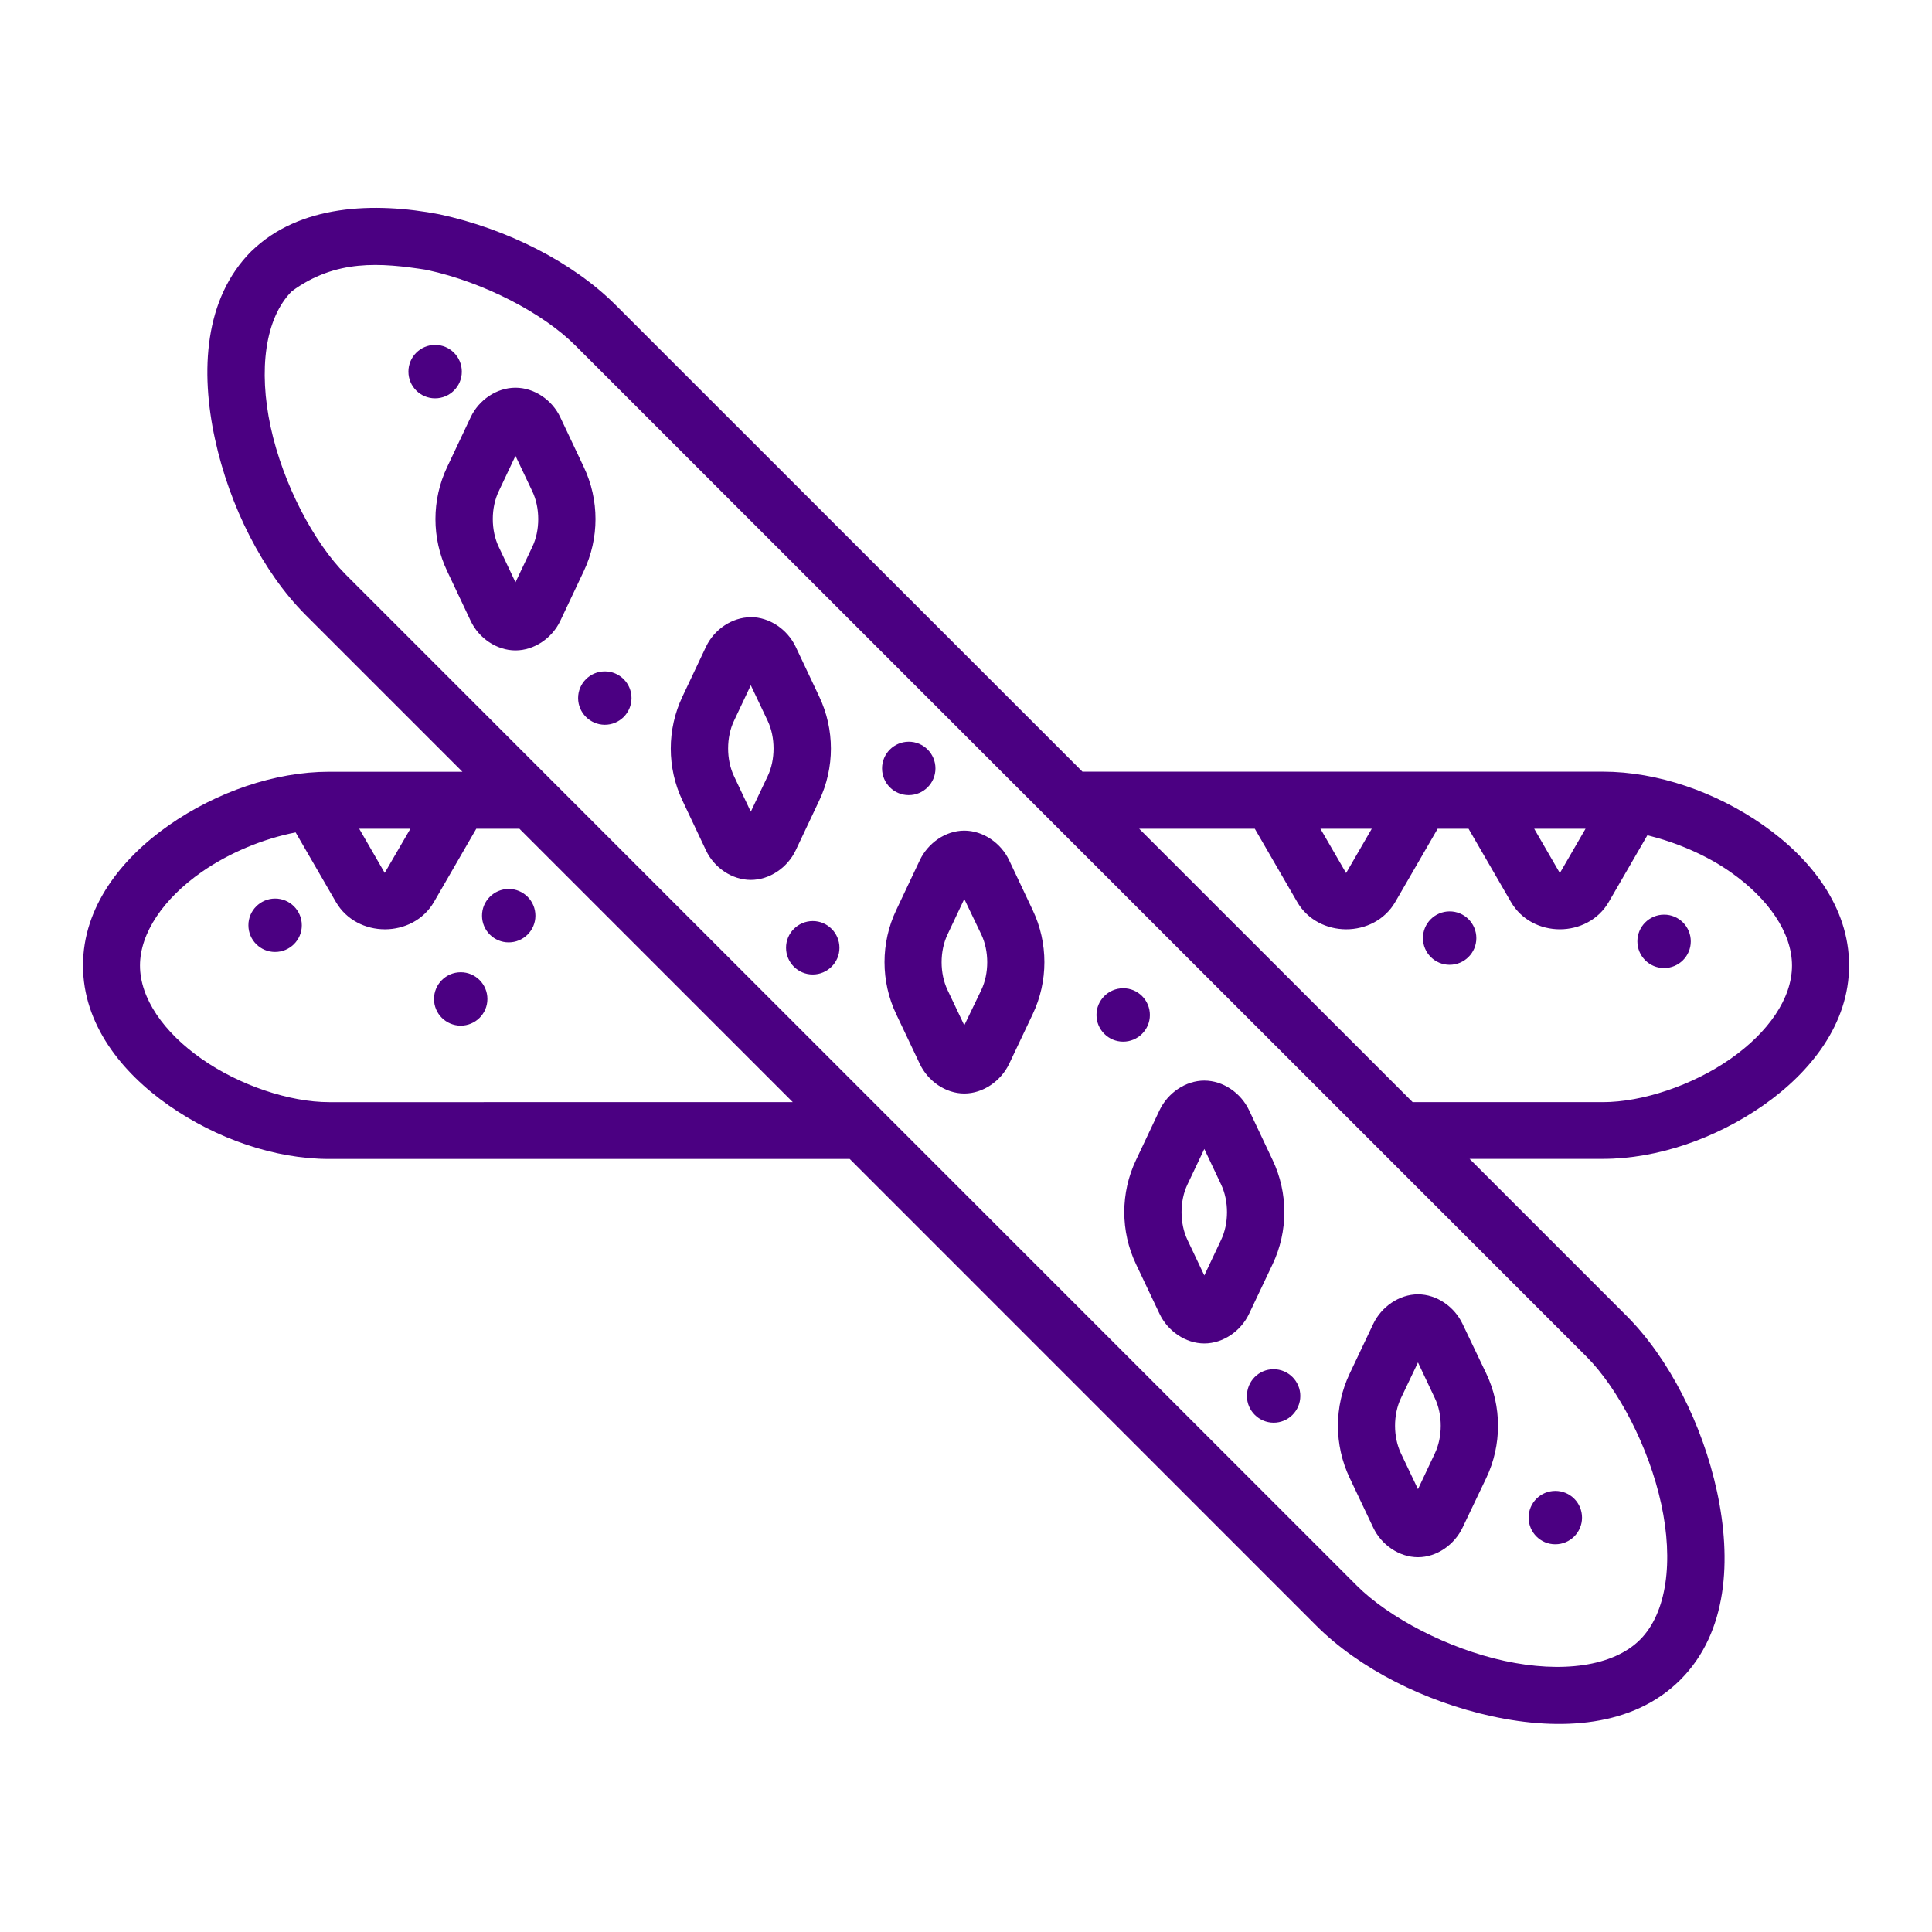 <?xml version="1.0" encoding="UTF-8" standalone="no"?>
<svg
   xmlns:dc="http://purl.org/dc/elements/1.1/"
   xmlns:cc="http://creativecommons.org/ns#"
   xmlns:rdf="http://www.w3.org/1999/02/22-rdf-syntax-ns#"
   xmlns:svg="http://www.w3.org/2000/svg"
   xmlns="http://www.w3.org/2000/svg"
   xmlns:sodipodi="http://sodipodi.sourceforge.net/DTD/sodipodi-0.dtd"
   xmlns:inkscape="http://www.inkscape.org/namespaces/inkscape"
   width="64pt"
   height="64pt"
   viewBox="0 0 22.578 22.578"
   version="1.1"
   id="svg831"
   inkscape:version="1.0 (4035a4fb49, 2020-05-01)"
   sodipodi:docname="1 - Baguette.svg">
  <defs
     id="defs825">
    <pattern
       id="EMFhbasepattern"
       patternUnits="userSpaceOnUse"
       width="6"
       height="6"
       x="0"
       y="0" />
    <pattern
       id="EMFhbasepattern-9"
       patternUnits="userSpaceOnUse"
       width="6"
       height="6"
       x="0"
       y="0" />
    <pattern
       id="EMFhbasepattern-0"
       patternUnits="userSpaceOnUse"
       width="6"
       height="6"
       x="0"
       y="0" />
    <pattern
       id="EMFhbasepattern-7"
       patternUnits="userSpaceOnUse"
       width="6"
       height="6"
       x="0"
       y="0" />
    <pattern
       id="EMFhbasepattern-2"
       patternUnits="userSpaceOnUse"
       width="6"
       height="6"
       x="0"
       y="0" />
    <pattern
       id="EMFhbasepattern-98"
       patternUnits="userSpaceOnUse"
       width="6"
       height="6"
       x="0"
       y="0" />
    <pattern
       id="EMFhbasepattern-6"
       patternUnits="userSpaceOnUse"
       width="6"
       height="6"
       x="0"
       y="0" />
    <pattern
       id="EMFhbasepattern-01"
       patternUnits="userSpaceOnUse"
       width="6"
       height="6"
       x="0"
       y="0" />
    <pattern
       id="EMFhbasepattern-07"
       patternUnits="userSpaceOnUse"
       width="6"
       height="6"
       x="0"
       y="0" />
    <pattern
       id="EMFhbasepattern-8"
       patternUnits="userSpaceOnUse"
       width="6"
       height="6"
       x="0"
       y="0" />
    <pattern
       id="EMFhbasepattern-4"
       patternUnits="userSpaceOnUse"
       width="6"
       height="6"
       x="0"
       y="0" />
    <pattern
       id="EMFhbasepattern-40"
       patternUnits="userSpaceOnUse"
       width="6"
       height="6"
       x="0"
       y="0" />
    <pattern
       id="EMFhbasepattern-08"
       patternUnits="userSpaceOnUse"
       width="6"
       height="6"
       x="0"
       y="0" />
    <pattern
       id="EMFhbasepattern-04"
       patternUnits="userSpaceOnUse"
       width="6"
       height="6"
       x="0"
       y="0" />
    <pattern
       id="EMFhbasepattern-014"
       patternUnits="userSpaceOnUse"
       width="6"
       height="6"
       x="0"
       y="0" />
    <pattern
       id="EMFhbasepattern-27"
       patternUnits="userSpaceOnUse"
       width="6"
       height="6"
       x="0"
       y="0" />
    <pattern
       id="EMFhbasepattern-09"
       patternUnits="userSpaceOnUse"
       width="6"
       height="6"
       x="0"
       y="0" />
    <pattern
       id="EMFhbasepattern-5"
       patternUnits="userSpaceOnUse"
       width="6"
       height="6"
       x="0"
       y="0" />
    <pattern
       id="EMFhbasepattern-018"
       patternUnits="userSpaceOnUse"
       width="6"
       height="6"
       x="0"
       y="0" />
  </defs>
  <sodipodi:namedview
     id="base"
     pagecolor="#ffffff"
     bordercolor="#666666"
     borderopacity="1.0"
     inkscape:pageopacity="0.0"
     inkscape:pageshadow="2"
     inkscape:zoom="6.2578125"
     inkscape:cx="42.666667"
     inkscape:cy="42.666667"
     inkscape:document-units="pt"
     inkscape:current-layer="layer1"
     showgrid="false"
     units="pt"
     inkscape:window-width="1366"
     inkscape:window-height="706"
     inkscape:window-x="-8"
     inkscape:window-y="-8"
     inkscape:window-maximized="1"
     inkscape:pagecheckerboard="true"
     inkscape:showpageshadow="false"
     inkscape:object-paths="true"
     inkscape:snap-intersection-paths="true"
     inkscape:snap-smooth-nodes="true"
     inkscape:snap-midpoints="true"
     showguides="true"
     inkscape:snap-bbox="true"
     inkscape:bbox-nodes="true"
     inkscape:snap-nodes="false"
     inkscape:snap-global="true"
     inkscape:document-rotation="0">
    <inkscape:grid
       type="xygrid"
       id="grid1378" />
    <sodipodi:guide
       position="0.97,21.608"
       orientation="78,0"
       id="guide1380"
       inkscape:locked="false" />
    <sodipodi:guide
       position="0.97,0.97"
       orientation="0,78"
       id="guide1382"
       inkscape:locked="false" />
    <sodipodi:guide
       position="21.608,0.97"
       orientation="-78,0"
       id="guide1384"
       inkscape:locked="false" />
    <sodipodi:guide
       position="21.608,21.608"
       orientation="0,-78"
       id="guide1386"
       inkscape:locked="false" />
  </sodipodi:namedview>
  <g
     inkscape:label="Icon"
     inkscape:groupmode="layer"
     id="layer1"
     transform="translate(0,-274.422)">
    <path
       id="path294"
       style="color:#4B0082;font-style:normal;font-variant:normal;font-weight:normal;font-stretch:normal;font-size:medium;line-height:normal;font-family:sans-serif;font-variant-ligatures:normal;font-variant-position:normal;font-variant-caps:normal;font-variant-numeric:normal;font-variant-alternates:normal;font-variant-east-asian:normal;font-feature-settings:normal;font-variation-settings:normal;text-indent:0;text-align:start;text-decoration:none;text-decoration-line:none;text-decoration-style:solid;text-decoration-color:#4B0082;letter-spacing:normal;word-spacing:normal;text-transform:none;writing-mode:lr-tb;direction:ltr;text-orientation:mixed;dominant-baseline:auto;baseline-shift:baseline;text-anchor:start;white-space:normal;shape-padding:0;shape-margin:0;inline-size:0;clip-rule:nonzero;display:inline;overflow:visible;visibility:visible;opacity:1;isolation:auto;mix-blend-mode:normal;color-interpolation:sRGB;color-interpolation-filters:linearRGB;solid-color:#000000;solid-opacity:1;vector-effect:none;fill:#4B0082;fill-opacity:1;fill-rule:nonzero;stroke:none;stroke-width:0.529;stroke-linecap:round;stroke-linejoin:round;stroke-miterlimit:1.5;stroke-dasharray:none;stroke-dashoffset:0;stroke-opacity:1;color-rendering:auto;image-rendering:auto;shape-rendering:auto;text-rendering:auto;enable-background:accumulate;stop-color:#000000;stop-opacity:1"
       d="m 2.939,277.356 c -0.555,0.555 -0.598,1.406 -0.427,2.195 0.171,0.79 0.56,1.557 1.058,2.056 l 1.834,1.834 H 3.846 c -0.635,0 -1.319,0.238 -1.874,0.626 -0.555,0.389 -1.002,0.954 -1.002,1.638 3.33e-6,0.684 0.447,1.247 1.002,1.635 0.555,0.389 1.238,0.626 1.874,0.626 h 6.084 l 5.455,5.456 c 0.499,0.499 1.265,0.887 2.055,1.058 0.79,0.171 1.643,0.128 2.198,-0.428 0.555,-0.555 0.598,-1.408 0.428,-2.197 -0.171,-0.79 -0.56,-1.557 -1.058,-2.056 l -1.834,-1.834 h 1.559 c 0.635,0 1.319,-0.238 1.874,-0.626 0.555,-0.389 1.002,-0.952 1.002,-1.635 -4e-6,-0.684 -0.447,-1.249 -1.002,-1.638 -0.555,-0.389 -1.238,-0.626 -1.874,-0.626 h -6.083 L 7.193,277.985 c -0.499,-0.499 -1.265,-0.887 -2.055,-1.058 -0.769,-0.149 -1.64,-0.114 -2.198,0.429 z m 2.056,0.222 c 0.666,0.144 1.355,0.508 1.726,0.879 l 11.817,11.817 c 0.372,0.372 0.732,1.06 0.876,1.726 0.144,0.666 0.067,1.269 -0.248,1.584 -0.315,0.315 -0.918,0.392 -1.583,0.248 -0.666,-0.144 -1.355,-0.508 -1.726,-0.879 L 4.04,281.136 c -0.371,-0.372 -0.733,-1.058 -0.877,-1.724 -0.144,-0.666 -0.066,-1.272 0.248,-1.587 0.513,-0.375 1.032,-0.335 1.584,-0.248 z m 0.089,0.875 c -0.172,3.4e-4 -0.312,0.141 -0.311,0.313 3.325e-4,0.172 0.14,0.311 0.311,0.311 0.172,6.7e-4 0.313,-0.139 0.313,-0.311 6.652e-4,-0.173 -0.14,-0.314 -0.313,-0.313 z m 0.94,0.5 c -0.22,0 -0.428,0.143 -0.523,0.344 l -0.275,0.582 c -0.183,0.384 -0.183,0.834 0,1.218 l 0.275,0.582 c 0.095,0.201 0.303,0.344 0.523,0.344 0.22,0 0.428,-0.144 0.523,-0.344 l 0.275,-0.582 c 0.183,-0.384 0.183,-0.834 0,-1.218 l -0.275,-0.582 c -0.095,-0.201 -0.303,-0.344 -0.523,-0.344 z m 0,0.796 0.197,0.415 c 0.092,0.193 0.092,0.456 0,0.648 l -0.197,0.415 -0.196,-0.415 c -0.092,-0.193 -0.092,-0.456 0,-0.648 z m 2.75,1.886 c -0.22,0 -0.428,0.144 -0.523,0.344 l -0.275,0.582 c -0.183,0.384 -0.183,0.834 0,1.218 l 0.275,0.582 c 0.095,0.201 0.303,0.344 0.523,0.344 0.22,-1e-5 0.428,-0.143 0.524,-0.344 l 0.275,-0.582 c 0.183,-0.384 0.183,-0.834 0,-1.218 L 9.298,281.979 C 9.202,281.778 8.994,281.634 8.774,281.634 Z m -1.707,0.633 c -0.172,4.6e-4 -0.312,0.141 -0.311,0.313 6.652e-4,0.171 0.14,0.31 0.311,0.311 0.172,6e-4 0.312,-0.138 0.313,-0.311 6.654e-4,-0.173 -0.14,-0.314 -0.313,-0.313 z m 1.707,0.162 0.197,0.415 c 0.092,0.193 0.092,0.456 0,0.648 l -0.197,0.415 -0.196,-0.415 c -0.092,-0.193 -0.092,-0.456 0,-0.648 z m 1.845,0.66 c -0.172,4.7e-4 -0.312,0.141 -0.311,0.313 3.33e-4,0.172 0.14,0.311 0.311,0.311 0.172,6.4e-4 0.313,-0.139 0.313,-0.311 6.66e-4,-0.173 -0.14,-0.314 -0.313,-0.313 z m -6.421,1.017 h 0.598 l -0.3,0.516 z m 1.368,0 h 0.504 l 3.195,3.195 H 3.846 c -0.461,0 -1.048,-0.196 -1.49,-0.506 -0.443,-0.31 -0.72,-0.708 -0.72,-1.09 0,-0.382 0.277,-0.783 0.72,-1.093 0.325,-0.227 0.726,-0.391 1.099,-0.463 l 0.47,0.812 c 0.247,0.427 0.9,0.427 1.147,0 z m 7.747,0 h 1.351 l 0.495,0.855 c 0.247,0.427 0.9,0.427 1.147,0 l 0.495,-0.855 h 0.361 l 0.495,0.855 c 0.247,0.427 0.897,0.427 1.144,0 l 0.451,-0.779 c 0.335,0.083 0.683,0.228 0.971,0.43 0.443,0.31 0.719,0.71 0.719,1.093 4e-6,0.383 -0.276,0.78 -0.719,1.09 -0.443,0.31 -1.031,0.506 -1.491,0.506 h -2.223 z m 2.118,0 h 0.6 l -0.3,0.518 z m 2.498,0 h 0.6 l -0.3,0.518 z m -6.66,0.022 c -0.22,0 -0.425,0.146 -0.52,0.346 l -0.275,0.582 c -0.183,0.384 -0.183,0.834 0,1.218 l 0.275,0.58 c 0.095,0.201 0.301,0.346 0.52,0.346 0.22,0 0.428,-0.146 0.524,-0.346 l 0.275,-0.58 c 0.183,-0.384 0.183,-0.834 0,-1.218 l -0.275,-0.582 c -0.095,-0.201 -0.304,-0.346 -0.524,-0.346 z m -5.325,0.682 c -0.172,4.6e-4 -0.312,0.141 -0.311,0.313 3.327e-4,0.172 0.14,0.311 0.311,0.311 0.172,5.9e-4 0.313,-0.139 0.313,-0.311 6.654e-4,-0.173 -0.14,-0.314 -0.313,-0.313 z m -2.73,0.112 c -0.172,4.7e-4 -0.312,0.141 -0.311,0.313 3.325e-4,0.172 0.14,0.311 0.311,0.311 0.172,6e-4 0.313,-0.139 0.313,-0.311 6.653e-4,-0.173 -0.14,-0.314 -0.313,-0.313 z m 8.055,0.005 0.199,0.415 c 0.092,0.193 0.092,0.455 0,0.648 l -0.199,0.413 -0.196,-0.413 c -0.092,-0.193 -0.092,-0.455 0,-0.648 z m 5.671,0.145 c -0.172,4.7e-4 -0.312,0.141 -0.311,0.313 3.33e-4,0.172 0.14,0.311 0.311,0.311 0.172,6.4e-4 0.313,-0.139 0.313,-0.311 6.65e-4,-0.173 -0.14,-0.314 -0.313,-0.313 z m 2.506,0.038 c -0.172,4.8e-4 -0.312,0.141 -0.311,0.313 3.33e-4,0.172 0.14,0.311 0.311,0.311 0.172,5.9e-4 0.313,-0.139 0.313,-0.311 6.65e-4,-0.173 -0.14,-0.314 -0.313,-0.313 z m -9.949,0.075 c -0.172,4.6e-4 -0.312,0.141 -0.311,0.313 3.327e-4,0.172 0.14,0.311 0.311,0.311 0.172,6e-4 0.313,-0.139 0.313,-0.311 6.652e-4,-0.173 -0.14,-0.314 -0.313,-0.313 z m -4.114,0.598 c -0.172,8.3e-4 -0.311,0.141 -0.311,0.313 3.327e-4,0.171 0.139,0.31 0.311,0.311 0.172,6e-4 0.313,-0.139 0.313,-0.311 6.653e-4,-0.173 -0.14,-0.314 -0.313,-0.313 z m 7.742,0.187 c -0.172,4.6e-4 -0.312,0.141 -0.311,0.313 3.32e-4,0.172 0.14,0.311 0.311,0.311 0.172,6e-4 0.313,-0.139 0.313,-0.311 6.66e-4,-0.173 -0.14,-0.314 -0.313,-0.313 z m 0.949,1.079 c -0.22,0 -0.428,0.146 -0.523,0.346 l -0.275,0.582 c -0.183,0.384 -0.183,0.834 0,1.218 l 0.275,0.58 c 0.095,0.201 0.303,0.346 0.523,0.346 0.22,0 0.428,-0.145 0.523,-0.346 l 0.275,-0.58 c 0.183,-0.384 0.183,-0.834 0,-1.218 l -0.275,-0.582 c -0.095,-0.201 -0.303,-0.346 -0.523,-0.346 z m 0,0.799 0.196,0.415 c 0.092,0.193 0.092,0.456 0,0.648 l -0.196,0.415 -0.197,-0.415 c -0.092,-0.193 -0.092,-0.456 0,-0.648 z m 2.497,1.699 c -0.22,0 -0.428,0.146 -0.523,0.346 l -0.275,0.58 c -0.183,0.384 -0.183,0.836 0,1.22 l 0.275,0.58 c 0.095,0.201 0.303,0.346 0.523,0.346 0.22,0 0.426,-0.146 0.521,-0.346 l 0.277,-0.58 c 0.183,-0.384 0.183,-0.836 0,-1.22 l -0.277,-0.58 c -0.095,-0.201 -0.301,-0.346 -0.521,-0.346 z m 0,0.796 0.197,0.417 c 0.092,0.193 0.092,0.453 0,0.646 l -0.197,0.418 -0.199,-0.418 c -0.092,-0.193 -0.092,-0.453 0,-0.646 z m -1.688,0.079 c -0.173,4.7e-4 -0.312,0.141 -0.311,0.314 6.66e-4,0.171 0.14,0.31 0.311,0.311 0.172,6.3e-4 0.312,-0.138 0.313,-0.311 9.98e-4,-0.173 -0.14,-0.314 -0.313,-0.314 z m 3.292,1.422 c -0.172,4.7e-4 -0.312,0.141 -0.311,0.313 3.33e-4,0.172 0.14,0.311 0.311,0.311 0.172,6.3e-4 0.313,-0.139 0.313,-0.311 6.67e-4,-0.173 -0.14,-0.314 -0.313,-0.313 z"
       sodipodi:nodetypes="ccccccccccccc" />
  </g>
</svg>
